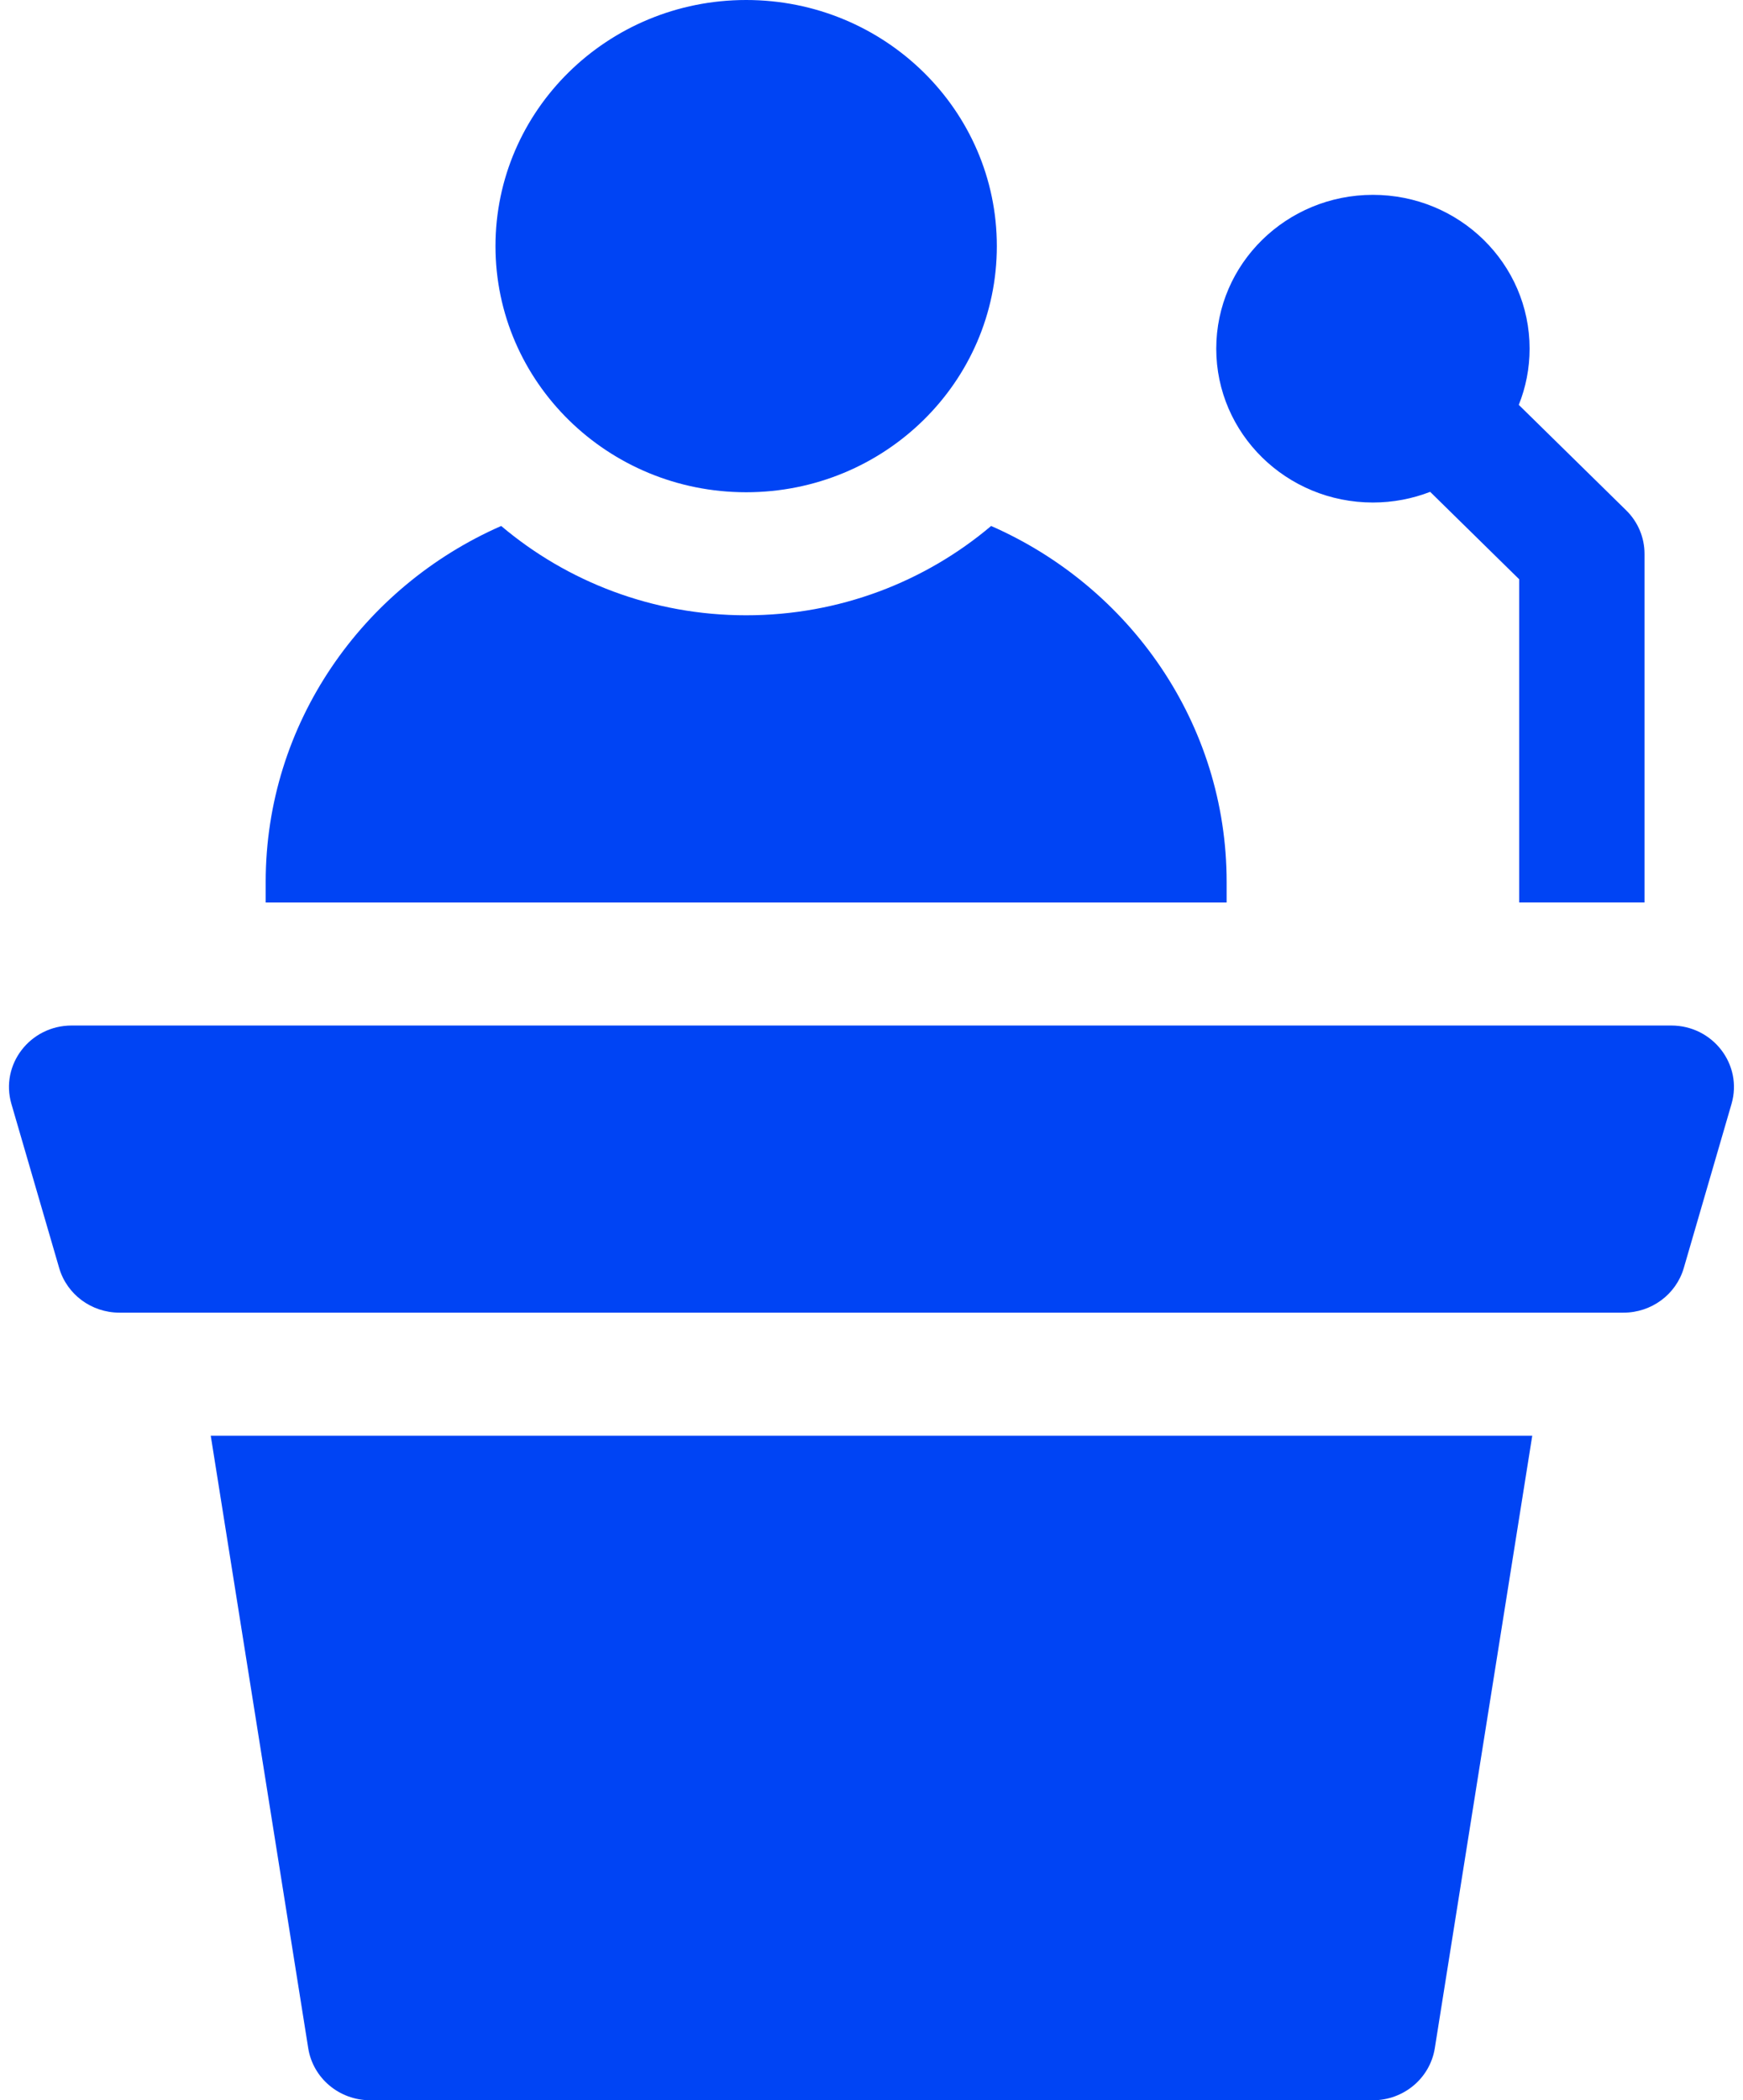 <?xml version="1.0" encoding="UTF-8"?> <svg xmlns="http://www.w3.org/2000/svg" width="44" height="53" viewBox="0 0 44 53" fill="none"> <path d="M18.836 12.422C22.331 12.422 25.164 9.641 25.164 6.211C25.164 2.781 22.331 0 18.836 0C15.341 0 12.508 2.781 12.508 6.211C12.508 9.641 15.341 12.422 18.836 12.422Z" fill="#0044F4"></path> <path d="M7.781 51.687C7.901 52.443 8.565 53 9.344 53H34.657C35.436 53 36.099 52.443 36.22 51.687L38.68 36.23H5.32L7.781 51.687Z" fill="#0044F4"></path> <path d="M42.189 25.879H1.81C0.758 25.879 -0 26.866 0.288 27.858L1.494 31.999C1.688 32.665 2.309 33.125 3.015 33.125H40.984C41.69 33.125 42.311 32.665 42.505 31.999L43.71 27.858C43.999 26.866 43.24 25.879 42.189 25.879Z" fill="#0044F4"></path> <path d="M34.658 12.681C35.168 12.681 35.655 12.585 36.103 12.412L38.35 14.618V22.773H41.514V13.975C41.514 13.563 41.347 13.168 41.05 12.877L38.34 10.217C38.516 9.777 38.613 9.299 38.613 8.799C38.613 6.655 36.843 4.917 34.658 4.917C32.474 4.917 30.703 6.655 30.703 8.799C30.703 10.943 32.474 12.681 34.658 12.681Z" fill="#0044F4"></path> <path d="M30.965 22.256C30.965 18.257 28.52 14.808 25.02 13.273C23.358 14.677 21.196 15.527 18.836 15.527C16.476 15.527 14.314 14.677 12.652 13.273C9.152 14.808 6.707 18.257 6.707 22.256V22.774H30.965V22.256Z" fill="#0044F4"></path> </svg> 